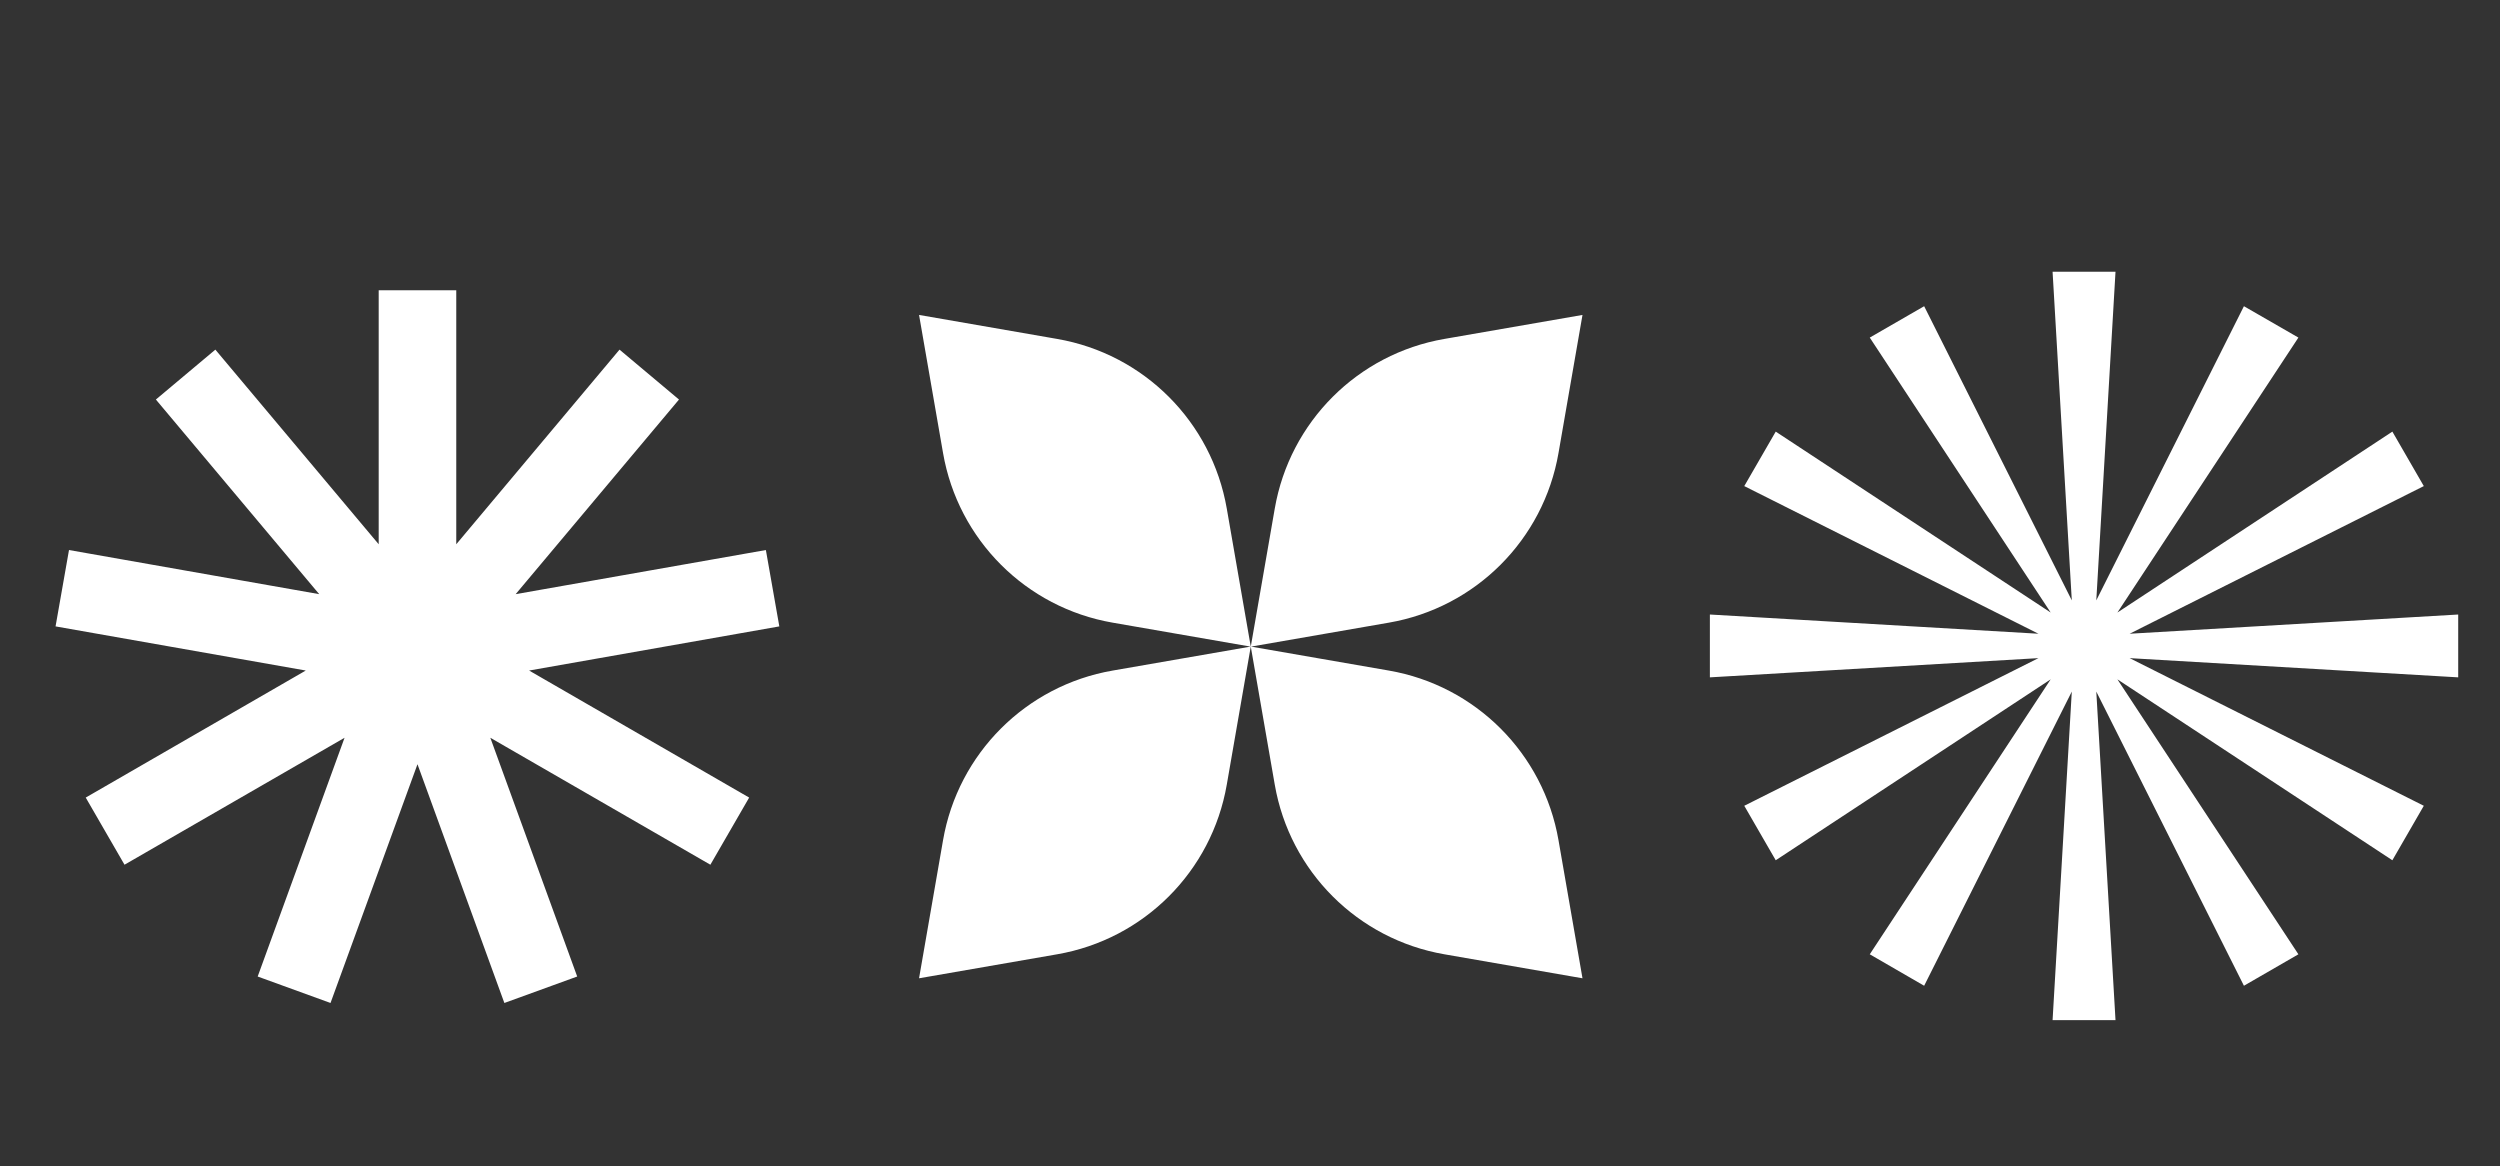<svg xmlns="http://www.w3.org/2000/svg" width="1280" height="597" fill="none" viewBox="0 0 1280 597">
  <rect x="0" y="0" width="1280" height="597" fill="#333333" stroke="none"/>
  <path fill="#fff" d="m399.012 320.716-6.884-39.1-128.112 22.595 83.628-99.648-30.451-25.552-83.584 99.648V148.605h-39.718v130.054l-83.628-99.648-30.45 25.552 83.628 99.648-128.112-22.595-6.885 39.1 128.113 22.595L43.89 408.36l19.86 34.378 112.666-65.005-44.484 122.243 37.29 13.548 44.528-122.243 44.484 122.243 37.291-13.548-44.484-122.243 112.667 65.005 19.859-34.378L270.9 343.311l128.112-22.595Zm398.94-88.766c-7.689 44.405-42.45 79.164-86.855 86.853l-70.576 12.262 70.576 12.263c44.405 7.689 79.166 42.448 86.855 86.853l12.284 70.702-70.703-12.284c-44.405-7.689-79.165-42.448-86.854-86.853l-12.277-70.661-.007.001-.008-.001-12.276 70.661c-7.689 44.405-42.449 79.164-86.854 86.853l-70.702 12.284 12.284-70.702c7.689-44.405 42.449-79.164 86.854-86.853l70.576-12.263-70.575-12.262c-44.405-7.689-79.165-42.448-86.854-86.853l-12.284-70.703 70.702 12.284c44.405 7.689 79.165 42.449 86.854 86.854l12.276 70.659.007-.001-.004.019.004.022.003-.019-.003-.022.007.001 12.277-70.659c7.689-44.405 42.449-79.165 86.854-86.854l70.703-12.284-12.284 70.703Zm460.648 82.682-168.23 9.842 150.62-75.597-16.1-27.891-140.78 92.631 92.67-140.777-27.89-16.064-75.59 150.619 9.84-168.272h-32.22l9.84 168.272-75.594-150.619-27.846 16.064 92.63 140.777-140.777-92.631-16.108 27.891 150.615 75.597-168.223-9.842v32.172l168.223-9.841-150.615 75.596 16.108 27.891 140.777-92.631-92.63 140.778 27.846 16.108 75.594-150.619-9.84 168.227h32.22l-9.84-168.227 75.59 150.619 27.89-16.108-92.67-140.778 140.78 92.631 16.1-27.891-150.62-75.596 168.23 9.841v-32.172Z"/>
</svg>
